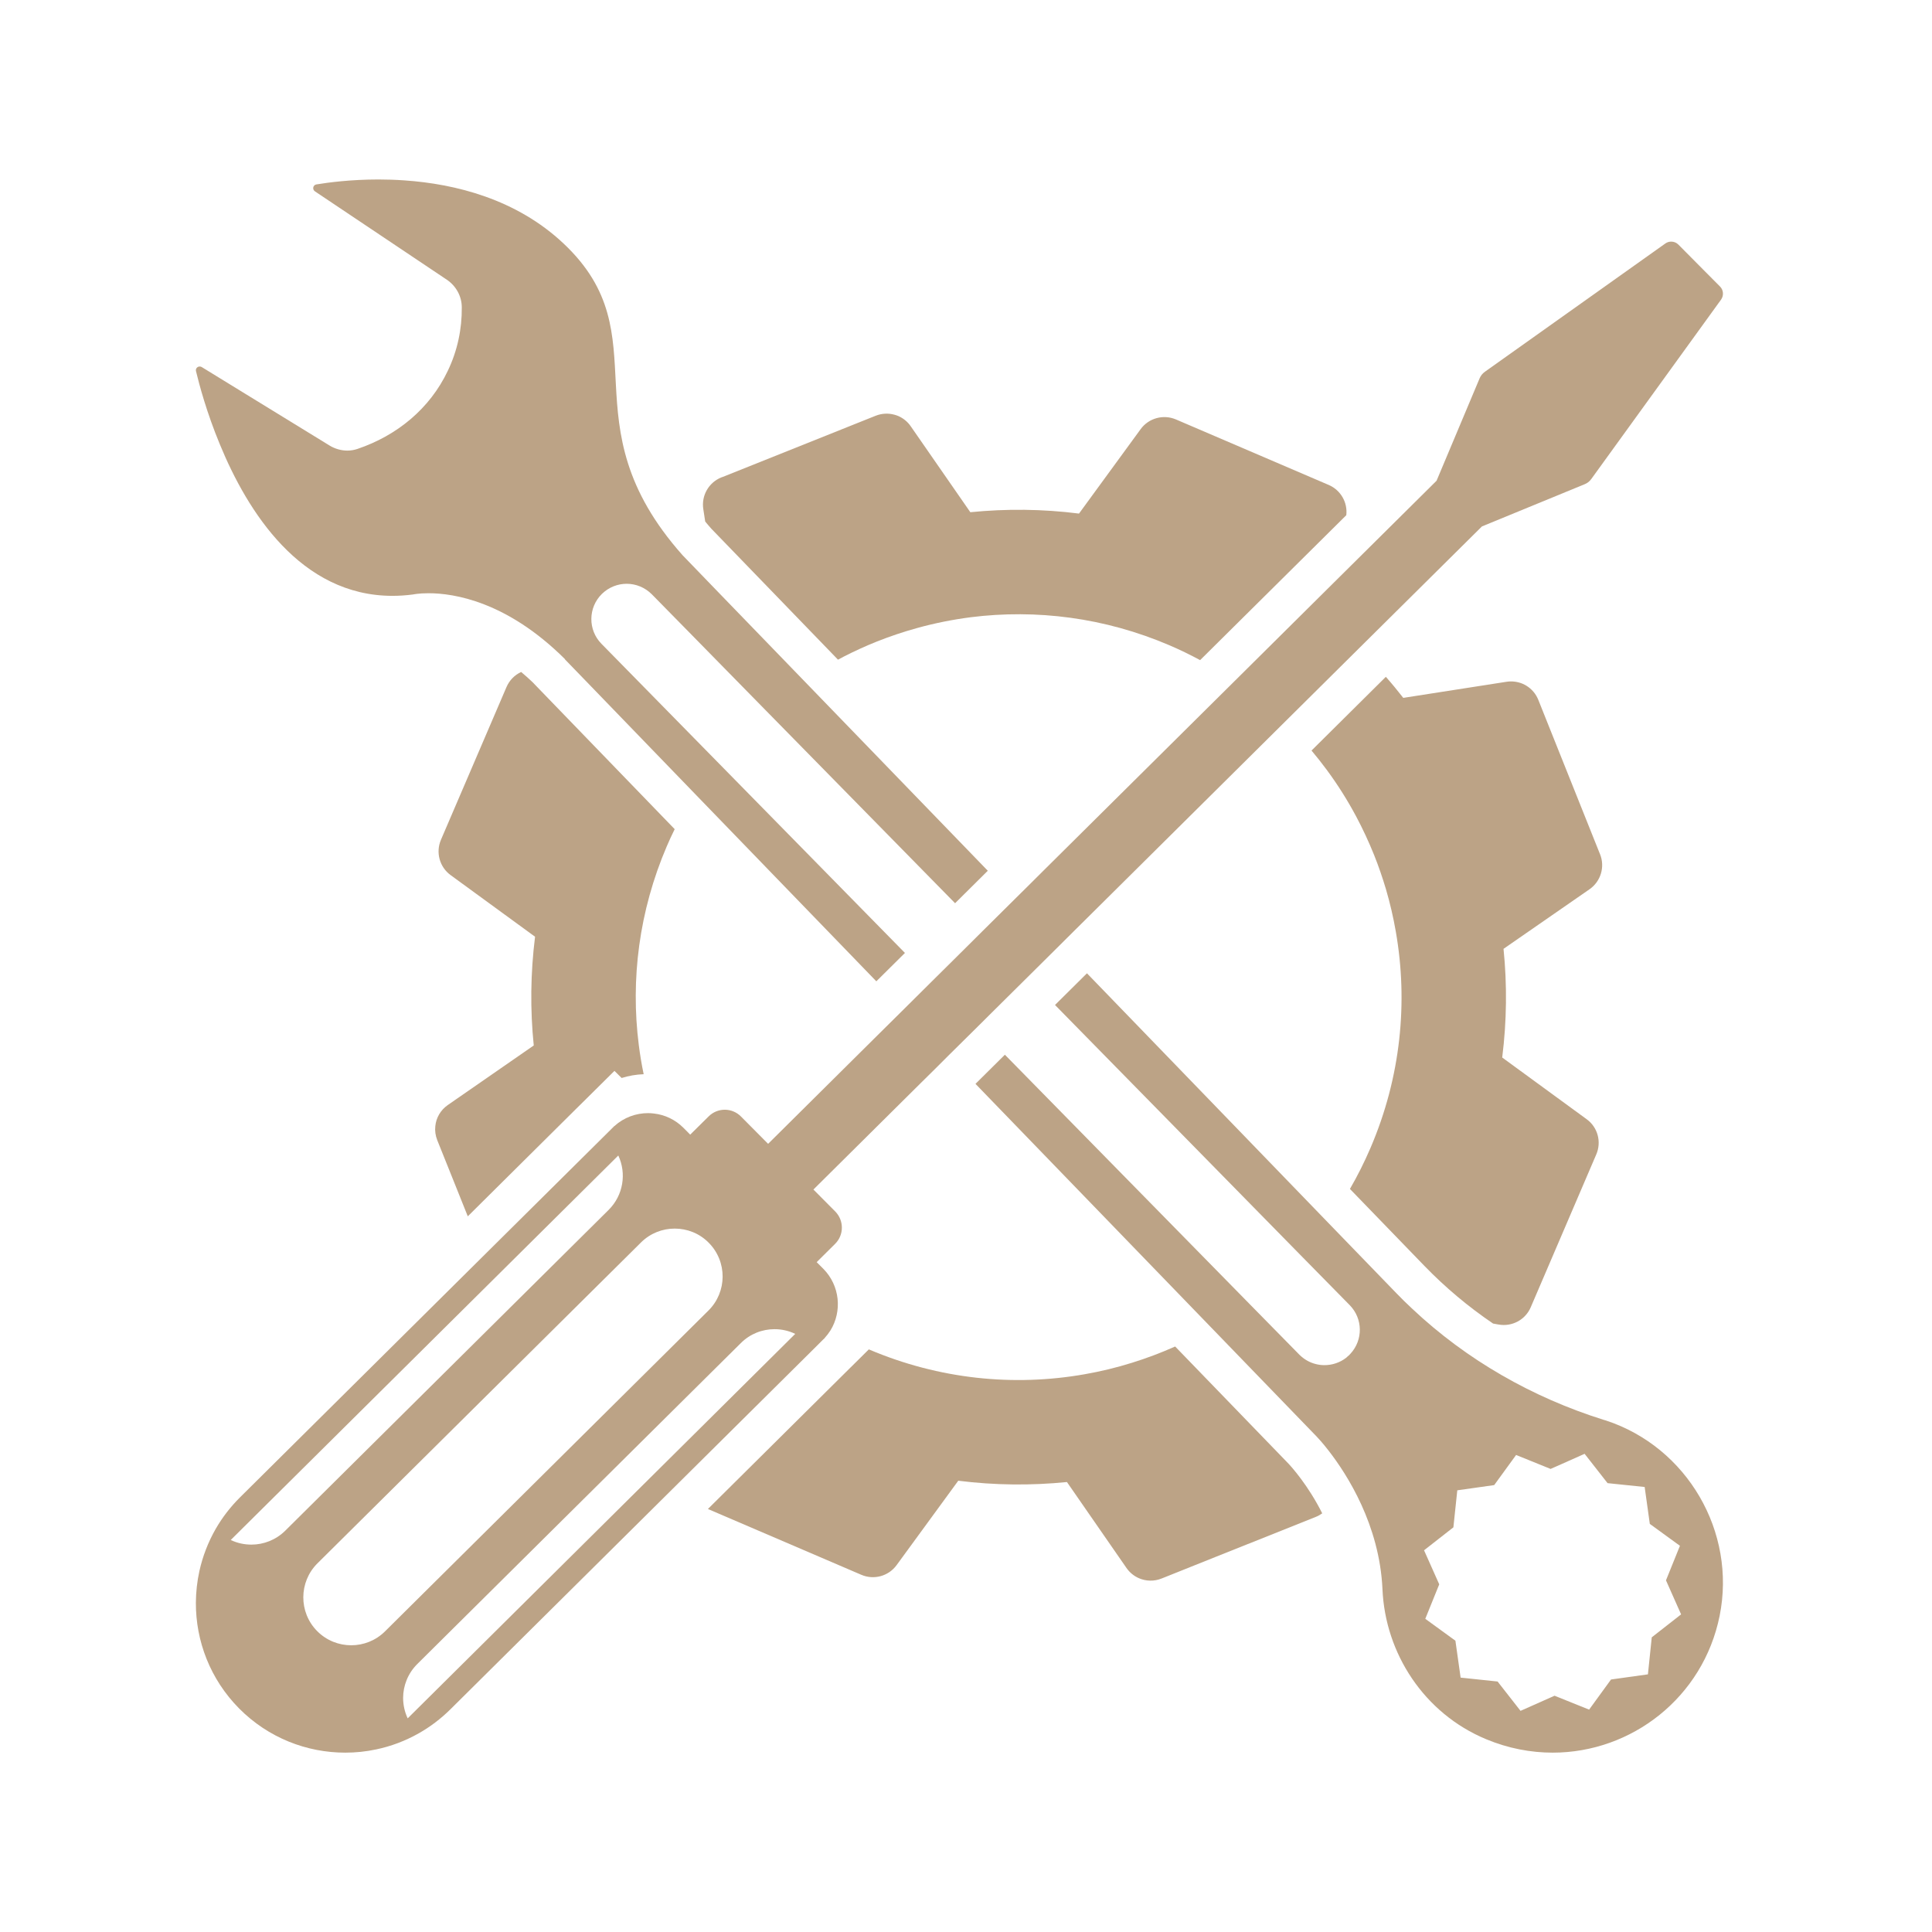 <svg version="1.0" preserveAspectRatio="xMidYMid meet" height="1080" viewBox="0 0 810 810" zoomAndPan="magnify" width="1080" xmlns:xlink="http://www.w3.org/1999/xlink" xmlns="http://www.w3.org/2000/svg"><defs><clipPath id="58b009b699"><path clip-rule="nonzero" d="M 408 408 L 723 408 L 723 734.895 L 408 734.895 Z M 408 408"></path></clipPath><clipPath id="601f94017e"><path clip-rule="nonzero" d="M 82 101 L 723 101 L 723 734.895 L 82 734.895 Z M 82 101"></path></clipPath></defs><path fill-rule="nonzero" fill-opacity="1" d="M 282.867 347.633 L 225.008 287.801 L 223.312 286.031 C 221.703 284.496 220.09 283.074 218.504 281.734 C 215.801 282.965 213.586 285.18 212.352 288.047 L 184.859 352.113 C 182.617 357.387 184.285 363.508 188.93 366.902 L 224.324 392.727 C 222.414 408 222.246 423.277 223.777 438.316 L 187.73 463.297 C 184.695 465.402 182.836 468.676 182.508 472.148 C 182.289 474.09 182.562 476.062 183.301 477.977 L 189.07 492.348 L 196.121 509.953 L 241.324 465.098 L 245.344 461.137 L 246.055 460.426 L 257.613 448.973 L 260.621 451.949 C 263.602 451.023 266.691 450.477 269.859 450.367 C 269.012 446.293 268.328 442.195 267.809 438.066 C 264.34 410.652 267.891 382.012 279.562 354.789 C 280.602 352.363 281.691 349.977 282.867 347.633" fill="#bca386"></path><path fill-rule="nonzero" fill-opacity="1" d="M 539.781 613.207 L 492.688 564.527 C 486.789 567.152 480.719 569.449 474.539 571.363 C 468.066 573.387 461.422 574.996 454.676 576.172 C 425.156 581.363 393.863 578.332 364.262 565.734 L 357.32 572.617 L 356.609 573.305 L 352.59 577.293 L 296.809 632.637 C 296.891 632.691 297 632.75 297.082 632.773 L 361.117 660.242 C 366.395 662.508 372.516 660.82 375.902 656.195 L 401.758 620.801 C 417.039 622.723 432.316 622.855 447.32 621.352 L 472.297 657.402 C 473.645 659.34 475.5 660.82 477.547 661.691 C 480.477 662.949 483.863 663.059 486.977 661.805 L 488.648 661.148 L 509.469 652.809 L 537.293 641.711 L 551.695 635.949 C 552.656 635.566 553.531 635.07 554.348 634.469 C 548.418 622.664 541.48 614.984 540 613.426 L 539.781 613.207" fill="#bca386"></path><path fill-rule="nonzero" fill-opacity="1" d="M 670.836 358.148 L 670.621 357.637 L 644.949 293.43 C 643.941 290.887 642.137 288.816 639.922 287.473 C 639.43 287.172 638.914 286.926 638.395 286.68 C 636.312 285.805 633.992 285.48 631.641 285.832 L 588.324 292.586 C 585.973 289.574 583.562 286.621 581.023 283.758 L 549.863 314.672 C 552.082 317.293 554.211 320.023 556.262 322.785 C 560.828 328.965 564.926 335.469 568.535 342.223 C 571.352 347.496 573.863 352.93 576.105 358.48 C 577.992 363.18 579.633 367.992 581.082 372.855 C 582.77 378.625 584.141 384.5 585.18 390.461 C 590.398 420.109 587.34 451.57 574.574 481.305 C 572.008 487.266 569.137 493.004 565.965 498.469 L 597.262 530.805 C 605.922 539.738 615.543 547.828 625.984 554.91 L 628.281 555.316 C 633.938 556.332 639.539 553.324 641.781 548.051 L 669.25 483.984 C 671.516 478.734 669.852 472.586 665.203 469.227 L 629.809 443.371 C 631.723 428.094 631.891 412.812 630.359 397.809 L 666.41 372.828 C 671.133 369.551 672.965 363.453 670.836 358.148" fill="#bca386"></path><path fill-rule="nonzero" fill-opacity="1" d="M 295.66 218.652 C 296.453 219.641 297.328 220.621 298.203 221.637 L 351.332 276.57 C 352.098 276.133 352.863 275.746 353.656 275.336 C 358.168 273.016 362.785 270.914 367.488 269.023 C 373.062 266.809 378.719 264.898 384.484 263.312 C 391.863 261.262 399.41 259.758 407.031 258.773 C 434.449 255.336 463.121 258.887 490.34 270.555 C 494.738 272.441 499.004 274.516 503.156 276.762 L 564.438 216 C 565.062 210.648 562.086 205.477 557.082 203.32 L 493.016 175.852 C 487.742 173.613 481.621 175.277 478.234 179.902 L 452.379 215.32 C 437.129 213.379 421.852 213.242 406.816 214.746 L 381.836 178.727 C 380.496 176.758 378.637 175.309 376.59 174.406 C 376.043 174.184 375.492 173.996 374.945 173.859 C 372.434 173.176 369.727 173.285 367.16 174.293 L 302.984 199.957 L 302.438 200.148 C 297.133 202.285 293.965 207.805 294.867 213.488 L 295.66 218.652" fill="#bca386"></path><path fill-rule="nonzero" fill-opacity="1" d="M 92.152 186.242 C 103.742 214.473 126.016 249.812 164.555 249.812 C 167.34 249.812 170.211 249.621 173.164 249.234 C 173.164 249.234 175.512 248.715 179.668 248.715 C 190.27 248.715 212.492 252.109 236.844 276.32 L 236.789 276.379 L 244.305 284.141 L 291.176 332.625 L 367.406 411.418 L 379.402 399.527 L 300.555 319.207 L 269.695 287.773 L 252.176 269.93 C 246.438 264.105 246.52 254.73 252.367 248.988 C 255.266 246.176 259.008 244.754 262.723 244.754 C 266.582 244.754 270.406 246.258 273.328 249.211 L 290.191 266.375 L 320.887 297.664 L 400.422 378.68 L 414.137 365.066 L 336.93 285.262 L 300.117 247.219 L 286.176 232.781 C 236.707 177.137 277.676 141.113 236.324 102.145 C 216.48 83.418 190.844 77.105 169.637 75.633 C 165.809 75.359 162.148 75.246 158.676 75.246 C 147.004 75.246 137.605 76.504 132.629 77.32 C 131.211 77.566 130.828 79.402 132.027 80.219 L 187.348 117.281 C 191.227 119.91 193.605 124.223 193.605 128.895 C 193.688 137.945 191.801 147.023 187.73 155.488 C 180.184 171.371 166.438 182.602 149.875 188.211 C 148.508 188.672 147.062 188.914 145.641 188.914 C 143.043 188.914 140.445 188.176 138.203 186.809 L 84.555 153.879 C 84.281 153.719 84.008 153.664 83.707 153.664 C 82.75 153.664 81.902 154.535 82.176 155.625 C 83.543 161.312 86.656 172.98 92.152 186.242" fill="#bca386"></path><g clip-path="url(#58b009b699)"><path fill-rule="nonzero" fill-opacity="1" d="M 692.508 686.453 L 690.898 701.977 C 690.898 701.977 683.105 703.043 675.43 704.137 L 666.242 716.766 C 666.242 716.766 658.945 713.844 651.758 710.941 L 637.492 717.285 C 637.492 717.285 632.652 711.082 627.871 704.984 L 612.371 703.348 C 612.371 703.348 611.25 695.559 610.188 687.875 L 597.559 678.691 C 597.559 678.691 600.512 671.391 603.406 664.238 L 597.039 649.969 C 597.039 649.969 597.289 649.777 597.668 649.473 C 599.414 648.113 604.418 644.199 609.34 640.344 L 610.977 624.824 C 610.977 624.824 618.766 623.73 626.449 622.633 L 635.633 610.004 C 635.633 610.004 642.934 612.961 650.094 615.855 L 654.734 613.805 L 664.355 609.516 C 664.355 609.516 669.219 615.695 673.98 621.816 L 689.531 623.426 C 689.531 623.426 690.625 631.219 691.691 638.898 L 704.32 648.082 C 704.32 648.082 701.391 655.379 698.469 662.566 L 704.809 676.832 C 704.809 676.832 698.629 681.672 692.508 686.453 Z M 673.215 595.523 C 672.941 595.441 672.668 595.359 672.367 595.281 C 642.41 585.879 614.887 570.164 592.117 548.73 C 589.852 546.629 587.637 544.465 585.484 542.227 L 556.781 512.574 L 455.711 408.059 L 442.32 421.34 L 545.496 526.461 L 565.887 547.203 C 571.43 552.859 571.512 561.797 566.184 567.559 C 566.102 567.676 565.988 567.754 565.91 567.832 C 565.832 567.945 565.746 568.055 565.664 568.137 C 565.469 568.305 565.285 568.441 565.094 568.602 C 564.848 568.816 564.629 569.039 564.383 569.258 C 561.73 571.305 558.508 572.344 555.309 572.344 C 554.105 572.344 552.898 572.211 551.73 571.906 C 549.152 571.281 546.754 569.945 544.73 567.922 L 523.52 546.332 L 421.301 442.195 L 408.977 454.414 L 507.914 556.688 L 551.562 601.812 L 551.809 602.059 C 552.465 602.738 554.434 604.844 557.059 608.23 C 564.82 618.234 578.344 639.309 579.602 666.176 C 580.723 693.23 597.117 718.379 623.062 729.168 C 632.328 733.027 641.781 734.805 650.992 734.805 C 684.062 734.805 714.047 711.684 720.961 677.465 C 728.066 642.262 707.352 606.676 673.215 595.523" fill="#bca386"></path></g><g clip-path="url(#601f94017e)"><path fill-rule="nonzero" fill-opacity="1" d="M 293.527 598.805 L 170.922 720.43 C 169.637 717.695 169.008 714.742 169.008 711.816 C 169.035 706.68 171.031 701.543 174.969 697.633 L 297.52 576.059 L 310.582 563.113 C 314.492 559.199 319.602 557.262 324.738 557.262 C 327.691 557.262 330.672 557.918 333.402 559.23 Z M 147.254 689.789 C 142.086 689.789 136.922 687.82 132.984 683.859 C 129.078 679.922 127.137 674.762 127.164 669.617 C 127.191 664.477 129.16 659.34 133.094 655.434 L 242.254 547.172 L 268.738 520.91 C 272.648 517.027 277.758 515.09 282.867 515.09 C 288.062 515.09 293.227 517.055 297.133 521.02 C 304.953 528.891 304.898 541.625 297.027 549.441 L 283.223 563.137 L 161.41 683.965 C 157.5 687.852 152.363 689.789 147.254 689.789 Z M 105.406 647.586 C 102.43 647.586 99.477 646.961 96.742 645.648 L 206.723 536.543 L 259.227 484.449 C 262.723 491.938 261.359 501.094 255.184 507.246 L 213.773 548.324 L 119.566 641.77 C 115.629 645.648 110.52 647.586 105.406 647.586 Z M 345.047 561.664 L 345.785 560.977 L 345.758 560.949 C 346.66 559.965 347.453 558.902 348.164 557.805 C 353.137 549.738 352.156 539 345.184 531.949 L 342.395 529.164 L 350.133 521.484 C 353.875 517.762 353.902 511.695 350.184 507.926 L 341.031 498.715 L 385.934 454.168 L 391.781 448.398 L 397.578 442.605 L 409.824 430.496 L 415.617 424.734 L 425.02 415.414 L 430.84 409.645 L 444.312 396.281 L 450.133 390.484 L 455.957 384.715 L 538.66 302.668 L 569.766 271.809 L 621.309 220.707 L 664.355 203.02 C 665.477 202.582 666.461 201.82 667.172 200.805 L 721.562 125.621 C 722.762 123.926 722.602 121.598 721.125 120.125 L 712.406 111.355 L 703.684 102.555 C 702.84 101.703 701.75 101.297 700.652 101.297 C 699.805 101.297 698.957 101.543 698.195 102.09 L 622.566 155.848 C 621.559 156.559 620.789 157.512 620.328 158.633 L 602.289 201.543 L 559.379 244.098 L 517.617 285.535 L 437.184 365.309 L 431.359 371.109 L 425.539 376.871 L 411.926 390.371 L 406.102 396.168 L 396.73 405.465 L 390.91 411.227 L 378.828 423.23 L 367.184 434.762 L 322.035 479.559 L 310.664 468.105 C 308.805 466.219 306.32 465.258 303.859 465.258 C 301.426 465.258 298.969 466.195 297.109 468.051 L 289.371 475.703 L 286.586 472.887 C 283.113 469.391 278.715 467.363 274.18 466.852 C 273.359 466.738 272.512 466.684 271.691 466.684 C 266.633 466.684 261.605 468.492 257.613 472.094 L 257.59 472.066 L 256.879 472.781 L 252.887 476.742 L 202.707 526.512 L 100.652 627.746 C 96.578 631.789 93.191 636.223 90.457 640.949 C 87.262 646.52 84.965 652.504 83.598 658.66 C 82.641 663.027 82.148 667.488 82.121 671.969 C 82.066 687.988 88.105 704.023 100.27 716.301 C 112.512 728.625 128.613 734.805 144.738 734.805 C 149.109 734.805 153.484 734.363 157.773 733.434 C 163.926 732.152 169.938 729.879 175.539 726.715 C 180.297 724.031 184.75 720.672 188.82 716.652 L 290.438 615.855 L 341.055 565.648 L 345.047 561.664" fill="#bca386"></path></g></svg>